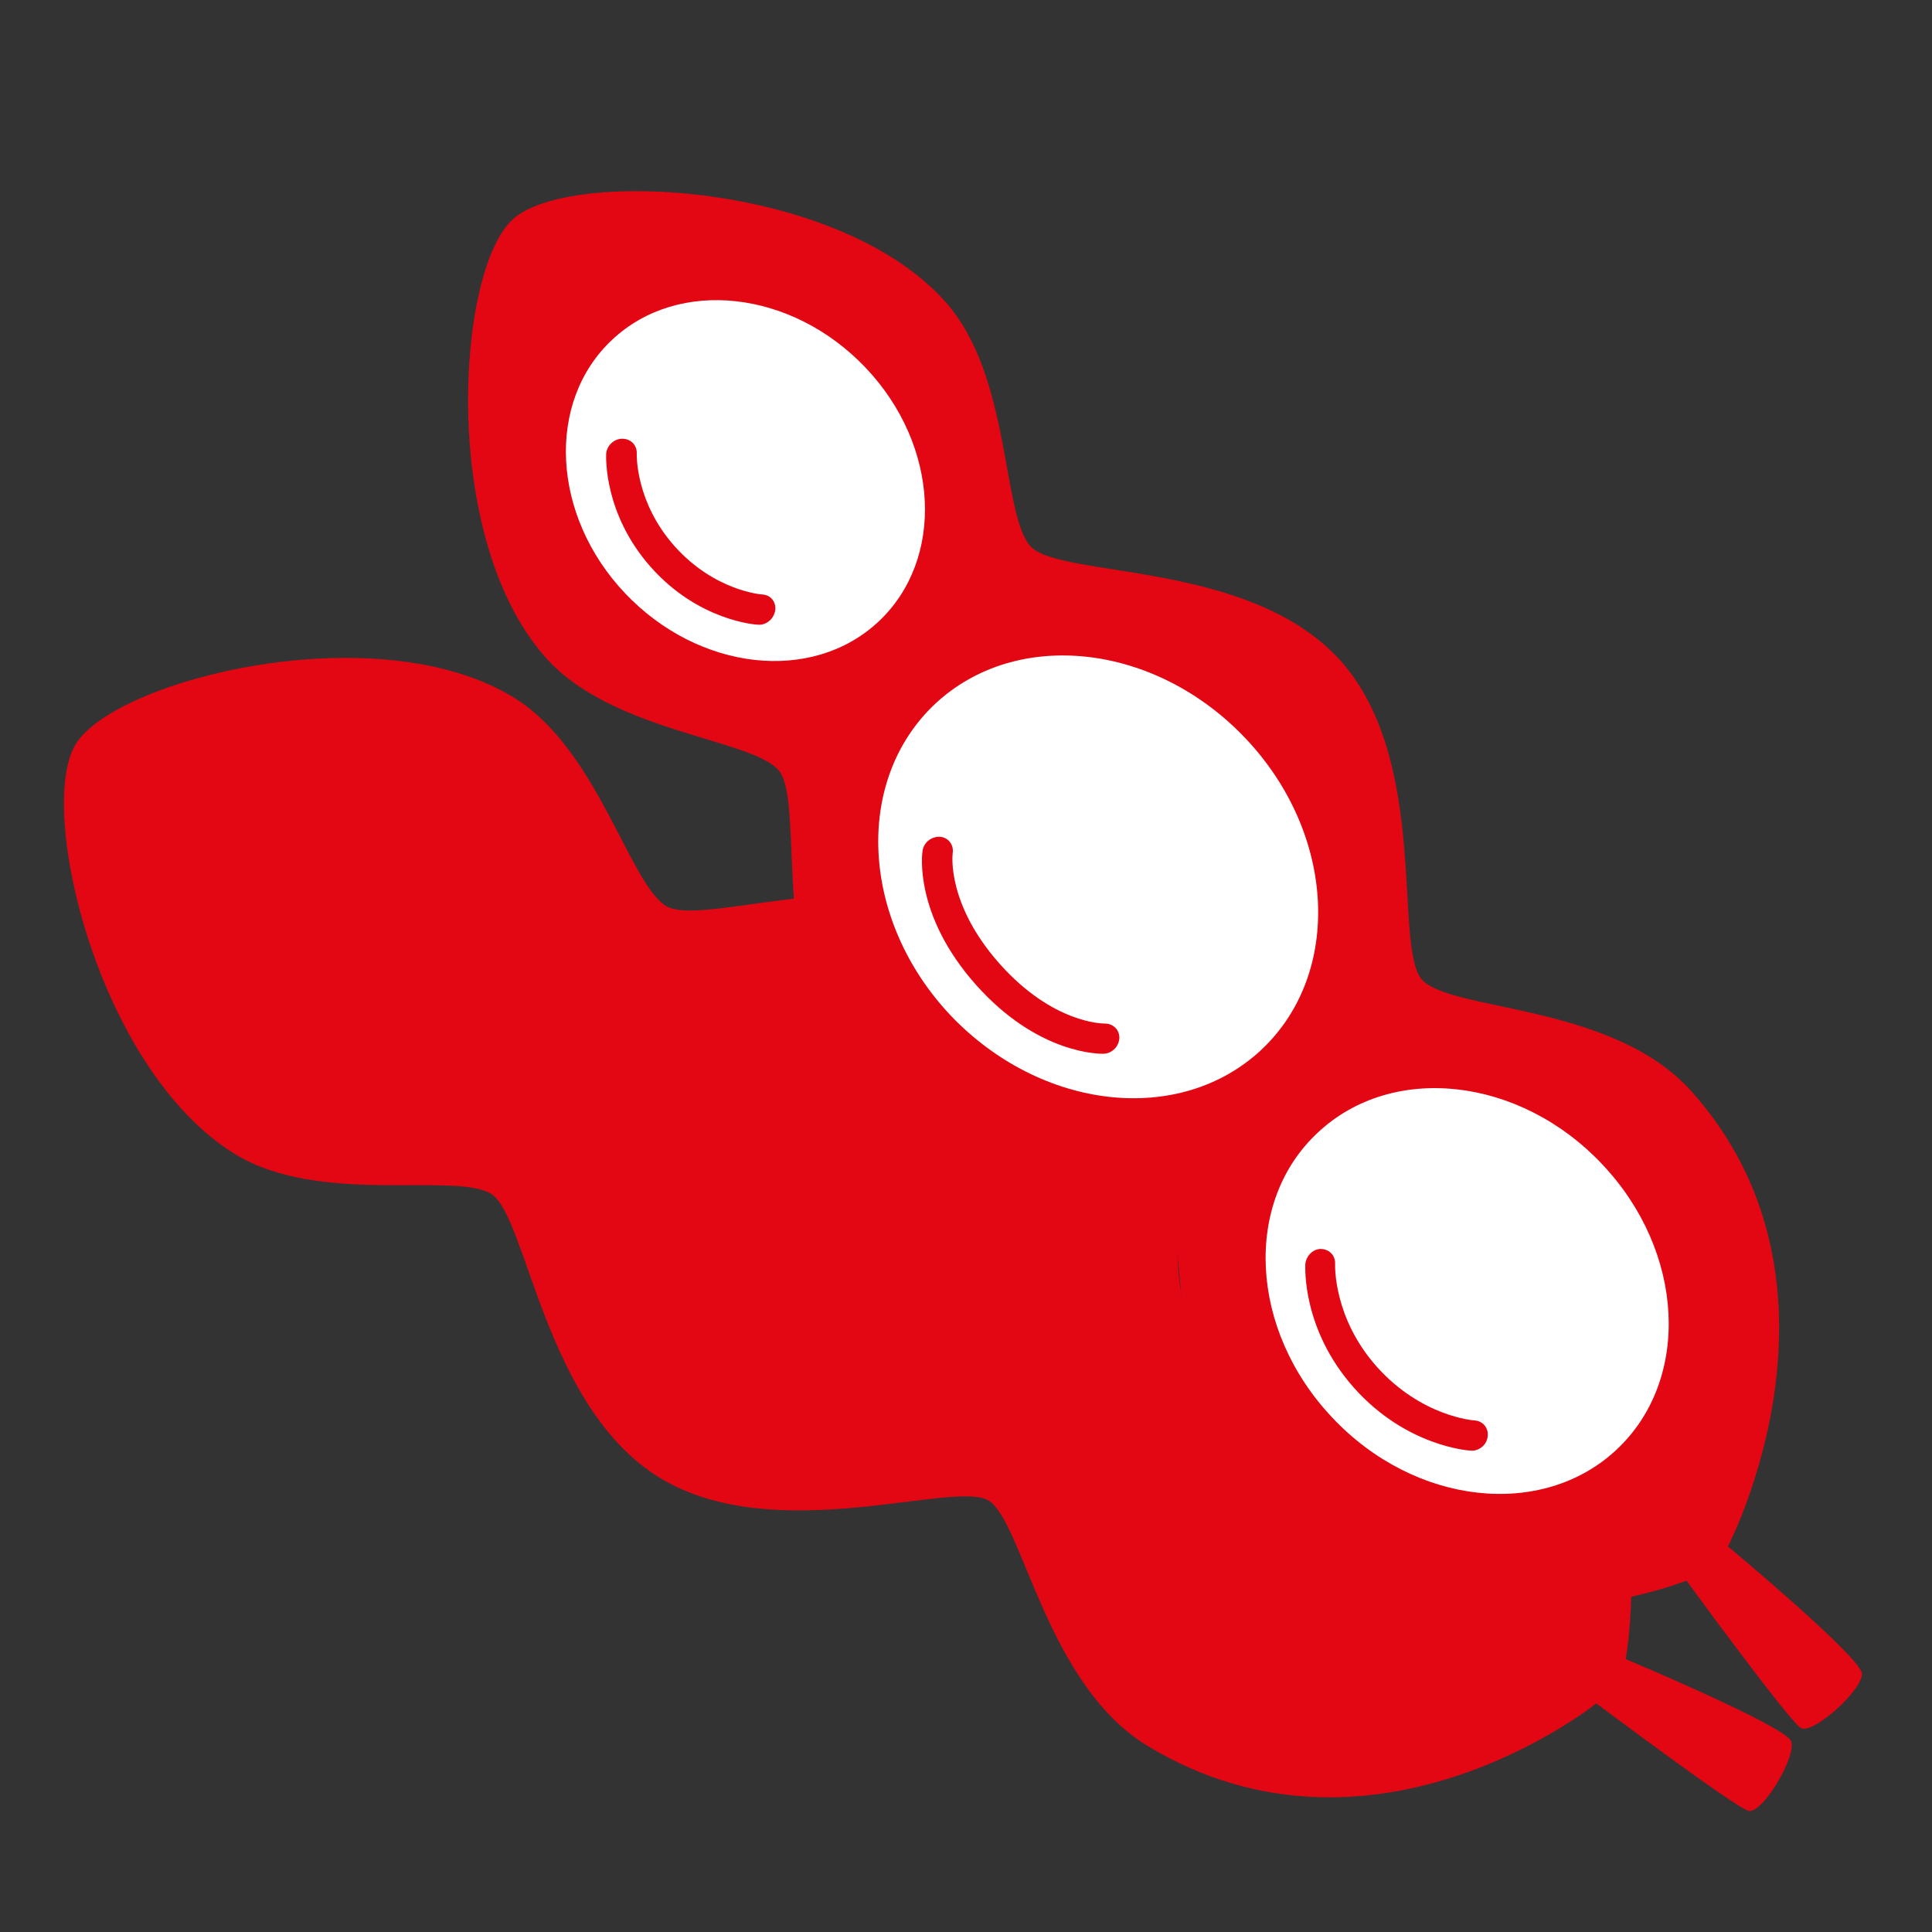 <?xml version="1.0" encoding="utf-8"?>
<!-- Generator: Adobe Illustrator 24.1.2, SVG Export Plug-In . SVG Version: 6.00 Build 0)  -->
<svg version="1.1" id="Capa_1" xmlns="http://www.w3.org/2000/svg" xmlns:xlink="http://www.w3.org/1999/xlink" x="0px" y="0px"
	 viewBox="0 0 48 48" style="enable-background:new 0 0 48 48;" xml:space="preserve">
<rect x="0" y="0" width="48" height="48" fill="#333333" stroke="none"/>
<style type="text/css">
	.st0{fill:#E30613;}
	.st1{fill:#FFFFFF;}
</style>
<g>
	<path class="st0" d="M12.75,17.32c-3.41-2.07-9.89-0.44-10.87,1.17C0.9,20.1,2.44,26.6,5.85,28.68c2.1,1.28,5.45,0.43,6.35,0.98
		c0.9,0.55,1.31,5.3,4.2,7.06c2.86,1.74,7.3,0.04,8.16,0.56c0.85,0.52,1.43,4.56,3.94,6.09c5.62,3.41,11.16-1.05,11.16-1.05
		s3.44,2.58,3.78,2.67c0.34,0.09,1.2-1.35,1.06-1.73c-0.15-0.38-4.11-2.04-4.11-2.04s0.48-2.59-0.32-5.38
		c-0.2,0.28-0.43,0.53-0.7,0.77c-2.27,2.03-6.01,1.54-8.34-1.07c-1.43-1.61-2-3.64-1.7-5.45c-0.13-0.02-0.24-0.06-0.33-0.11
		c-0.41-0.24-0.73-1.29-1.2-2.54c-2.02,0.38-4.34-0.4-5.97-2.23c-0.79-0.88-1.31-1.9-1.58-2.94c-1.72,0.16-3.2,0.54-3.7,0.24
		C15.62,21.94,14.85,18.6,12.75,17.32L12.75,17.32z"/>
	<path class="st0" d="M25.6,13.57c-0.72-0.81-0.47-4.23-2.11-6.07c-2.65-2.98-9.33-3.32-10.74-2.06c-1.41,1.25-1.84,7.93,0.81,10.9
		c1.63,1.84,5.08,2.01,5.78,2.79c0.7,0.79-0.3,5.45,1.95,7.98c2.22,2.49,6.97,2.18,7.64,2.92c0.66,0.75,0.03,4.78,1.99,6.98
		c4.37,4.91,10.98,2.26,10.98,2.26s2.54,3.48,2.84,3.66c0.29,0.18,1.54-0.94,1.52-1.35c-0.03-0.41-3.33-3.16-3.33-3.16
		s3.39-6.49-0.9-11.3c-1.96-2.2-5.98-1.98-6.7-2.78c-0.72-0.8,0.2-5.43-2.02-7.92C31.05,13.9,26.33,14.38,25.6,13.57L25.6,13.57z"/>
	<path class="st1" d="M32.74,28.14c1.85-1.74,5.02-1.39,7.07,0.79c2.05,2.17,2.21,5.34,0.36,7.08c-1.85,1.74-5.02,1.39-7.07-0.79
		C31.04,33.04,30.88,29.87,32.74,28.14L32.74,28.14z"/>
	<path class="st1" d="M23.23,17.49c2.03-1.9,5.48-1.51,7.72,0.86c2.24,2.37,2.41,5.83,0.39,7.73c-2.03,1.9-5.48,1.51-7.73-0.86
		C21.38,22.85,21.21,19.39,23.23,17.49L23.23,17.49z"/>
	<path class="st1" d="M21.83,15.44c-1.65,1.55-4.47,1.23-6.3-0.7c-1.83-1.93-1.97-4.76-0.32-6.3c1.65-1.55,4.47-1.23,6.3,0.7
		C23.34,11.07,23.48,13.89,21.83,15.44L21.83,15.44z"/>
	<path class="st0" d="M18.94,14.77c-0.01,0-1.18-0.08-2.18-1.2c-0.98-1.1-0.94-2.28-0.94-2.3c0.01-0.21-0.15-0.37-0.36-0.37
		c-0.21,0-0.39,0.18-0.4,0.38c0,0.06-0.07,1.48,1.11,2.81c1.18,1.33,2.6,1.43,2.66,1.43c0.11,0.01,0.21-0.03,0.29-0.1
		c0.07-0.06,0.12-0.15,0.14-0.25C19.29,14.96,19.15,14.78,18.94,14.77L18.94,14.77z"/>
	<path class="st0" d="M24.25,24.47c1.55,1.74,3.09,1.71,3.16,1.71c0.1,0,0.19-0.04,0.26-0.1c0.08-0.07,0.13-0.17,0.14-0.28
		c0.01-0.21-0.15-0.37-0.36-0.37c-0.05,0-1.29,0-2.61-1.48c-1.31-1.47-1.18-2.7-1.17-2.76c0.03-0.21-0.12-0.39-0.32-0.4
		c-0.21-0.01-0.4,0.14-0.43,0.35C22.91,21.2,22.7,22.73,24.25,24.47L24.25,24.47z"/>
	<path class="st0" d="M32.43,31.42c0,0.07-0.08,1.61,1.21,3.06c1.29,1.45,2.84,1.56,2.9,1.56c0.11,0.01,0.21-0.03,0.29-0.1
		c0.07-0.06,0.12-0.15,0.13-0.25c0.03-0.21-0.12-0.39-0.33-0.4c-0.01,0-1.31-0.09-2.42-1.33c-1.09-1.22-1.04-2.53-1.04-2.56
		c0.01-0.21-0.15-0.37-0.36-0.37C32.62,31.03,32.44,31.21,32.43,31.42L32.43,31.42z"/>
</g>
</svg>
